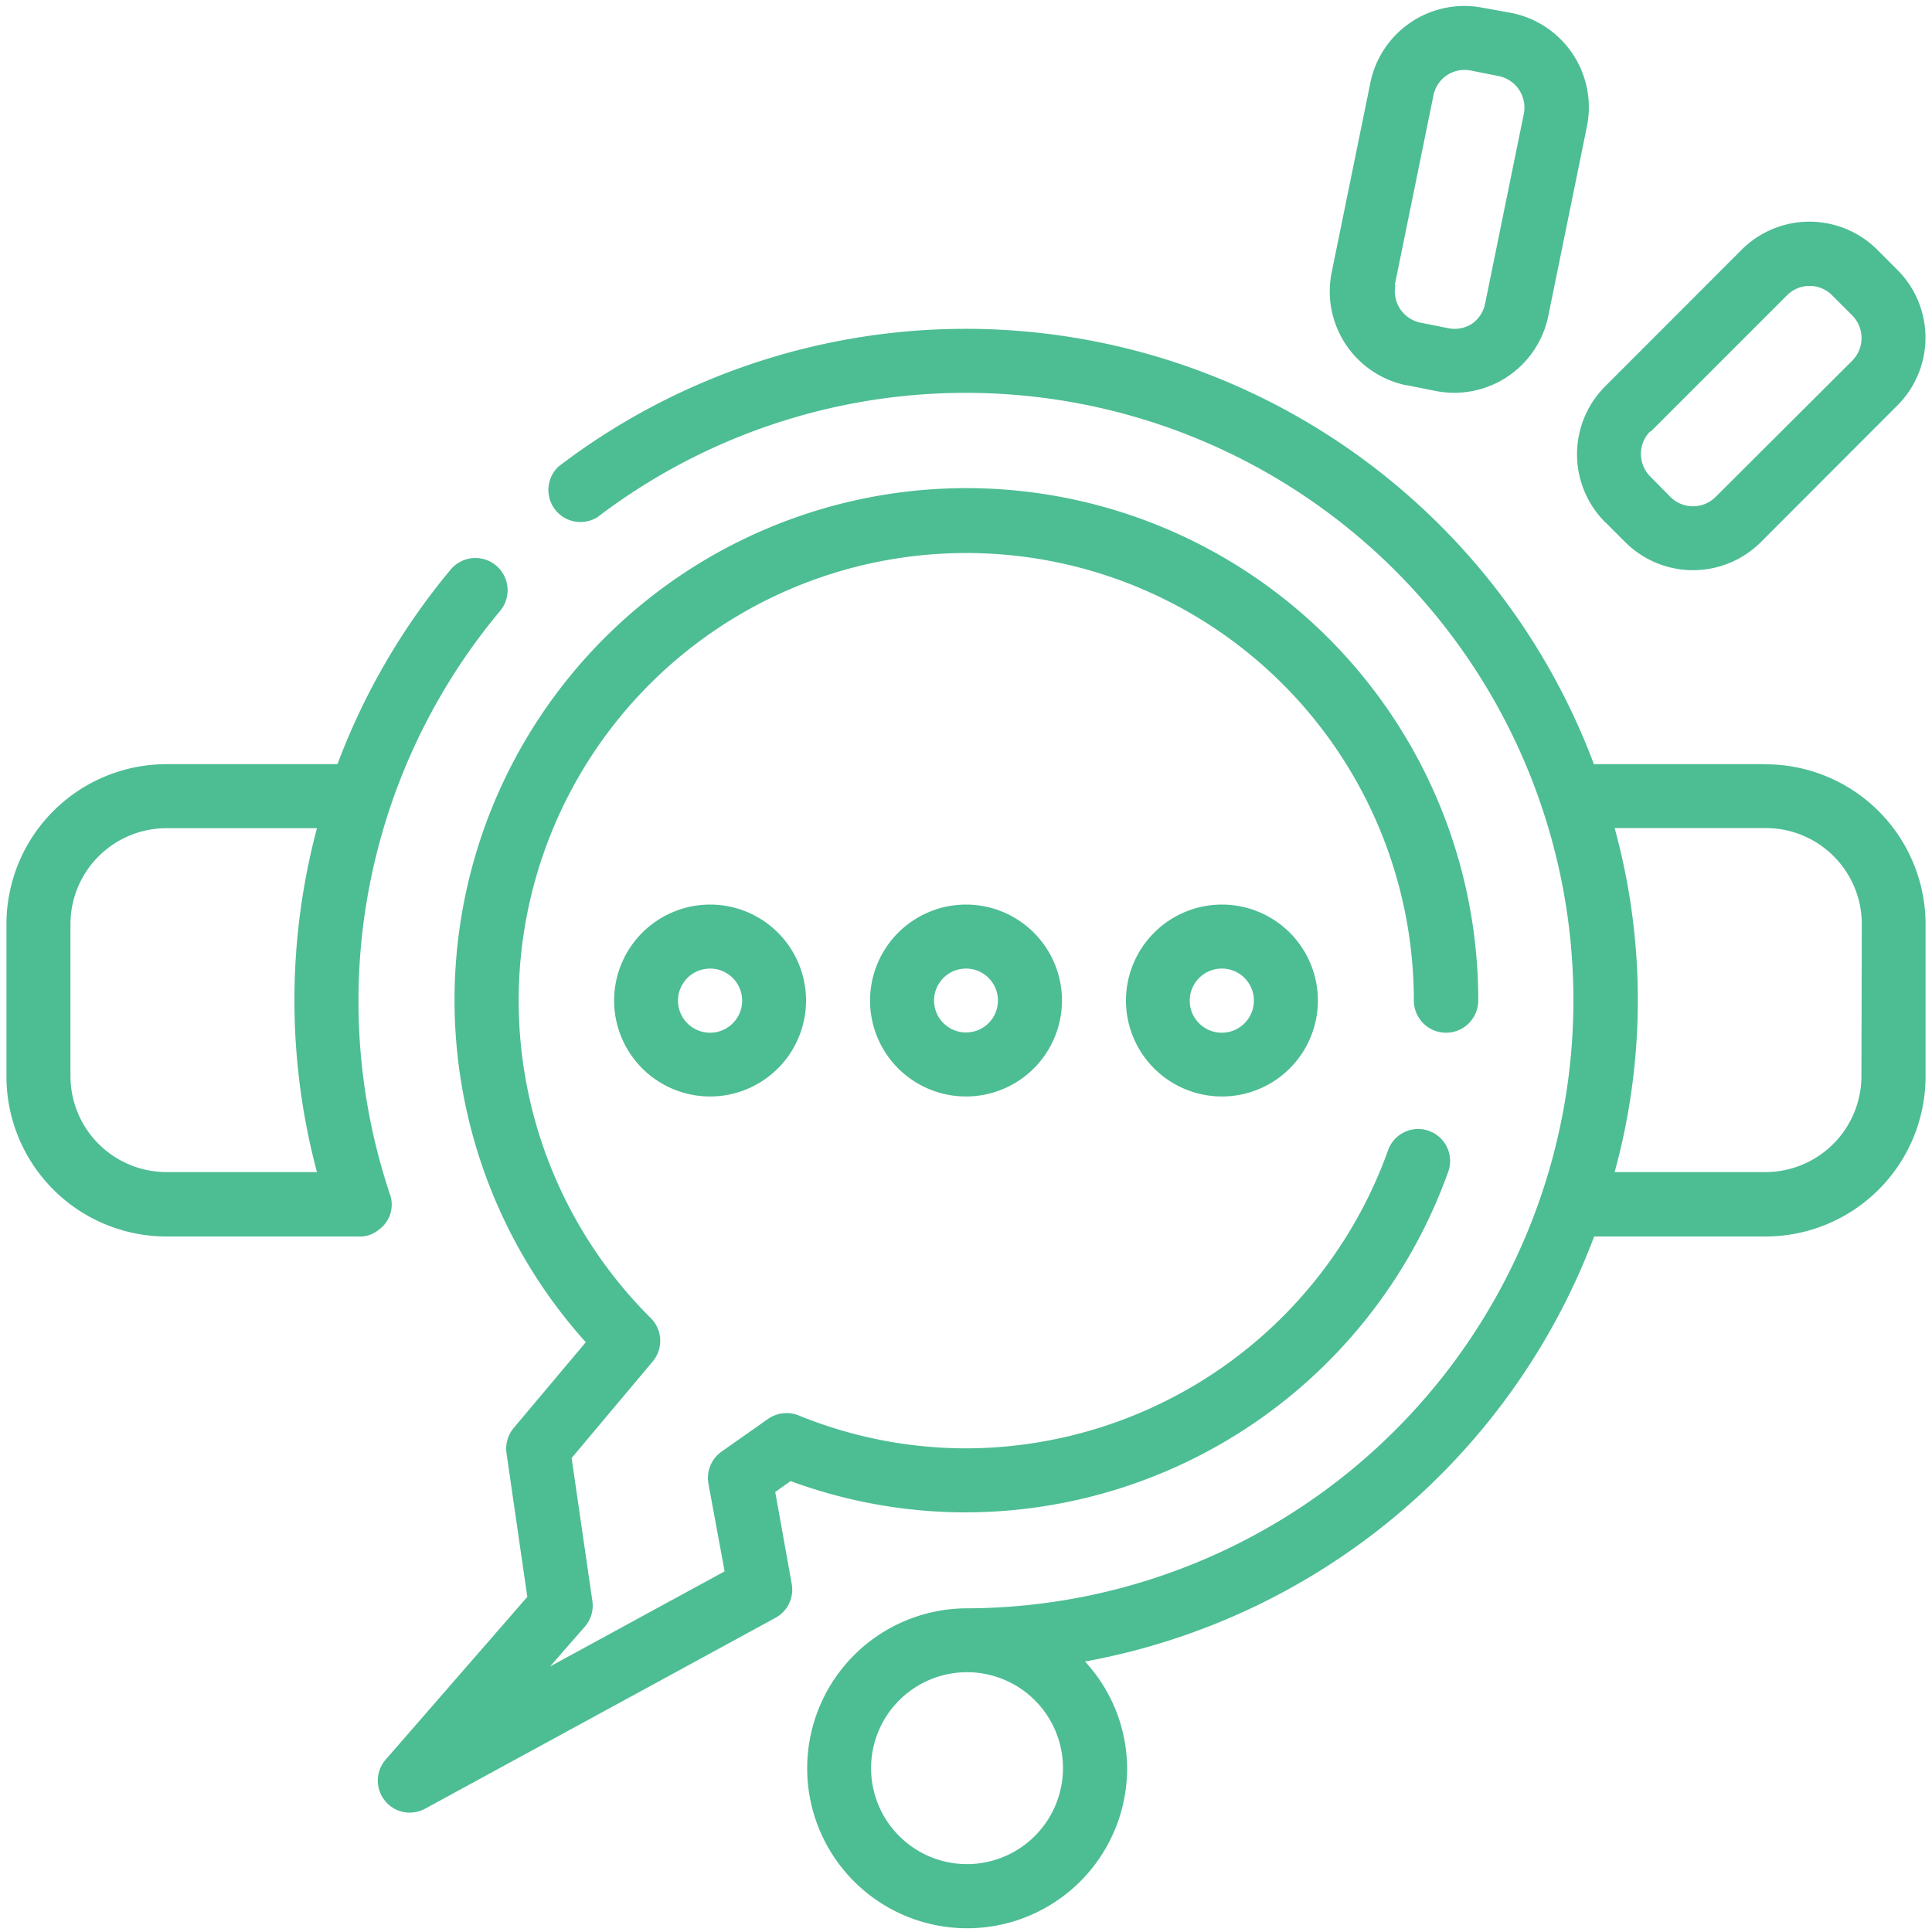 <svg id="Layer_1" data-name="Layer 1" xmlns="http://www.w3.org/2000/svg" viewBox="0 0 150 150"><defs><style>.cls-1{fill:#4dbd94;}</style></defs><path class="cls-1" d="M30.18,92.44a47.24,47.24,0,0,1,8.64-45A2.48,2.48,0,0,0,35,44.21a52.21,52.21,0,0,0-8.8,15.12H12.92A12.43,12.43,0,0,0,.5,71.75V83.56A12.43,12.43,0,0,0,12.92,96H27.8a2.27,2.27,0,0,0,1.59-.51,2.4,2.4,0,0,0,.79-3ZM24.59,91H12.92a7.46,7.46,0,0,1-7.45-7.45V71.75a7.46,7.46,0,0,1,7.45-7.45H24.61a51.83,51.83,0,0,0,0,26.71Z"/><path class="cls-1" d="M137.08,59.33H123.75A52.09,52.09,0,0,0,43.39,36.2a2.49,2.49,0,0,0,3,3.95,47.18,47.18,0,0,1,75.77,37.53A47.23,47.23,0,0,1,75,124.87a12.42,12.42,0,1,0,12.51,12.42A12.31,12.31,0,0,0,84.24,129a52.26,52.26,0,0,0,39.53-33h13.31A12.43,12.43,0,0,0,149.5,83.56V71.76a12.43,12.43,0,0,0-12.42-12.42Zm-62,85.4a7.45,7.45,0,1,1,7.45-7.45A7.46,7.46,0,0,1,75.09,144.73Zm69.44-61.17A7.46,7.46,0,0,1,137.08,91H125.36a50.44,50.44,0,0,0,0-26.71h11.74a7.46,7.46,0,0,1,7.45,7.45Z"/><path class="cls-1" d="M60.19,115.84l1.19-.85A39.39,39.39,0,0,0,75,117.42,39.86,39.86,0,0,0,112.43,91a2.48,2.48,0,1,0-4.67-1.67A34.89,34.89,0,0,1,75,112.45a34.47,34.47,0,0,1-13-2.56,2.53,2.53,0,0,0-2.38.28L56,112.72a2.5,2.5,0,0,0-1,2.46L56.26,122l-13.55,7.38,2.7-3.09a2.48,2.48,0,0,0,.58-2L44.38,113.2l6.3-7.5a2.49,2.49,0,0,0-.15-3.36,34.75,34.75,0,1,1,59.24-24.66,2.49,2.49,0,1,0,5,0,39.74,39.74,0,1,0-69.29,26.53l-5.59,6.65a2.5,2.5,0,0,0-.56,2l1.61,11.12-11,12.64a2.48,2.48,0,0,0-.06,3.18,2.45,2.45,0,0,0,1.93.93,2.5,2.5,0,0,0,1.19-.3l27.22-14.83a2.49,2.49,0,0,0,1.25-2.62l-1.27-7.08Z"/><path class="cls-1" d="M67.55,77.68A7.45,7.45,0,1,0,75,70.23,7.46,7.46,0,0,0,67.55,77.68Zm9.93,0A2.48,2.48,0,1,1,75,75.2,2.48,2.48,0,0,1,77.48,77.68Z"/><path class="cls-1" d="M47.68,77.68a7.45,7.45,0,1,0,7.45-7.45A7.46,7.46,0,0,0,47.68,77.68Zm9.94,0a2.49,2.49,0,1,1-2.49-2.48A2.49,2.49,0,0,1,57.62,77.68Z"/><path class="cls-1" d="M87.42,77.68a7.45,7.45,0,1,0,7.45-7.45A7.46,7.46,0,0,0,87.42,77.68Zm9.93,0a2.49,2.49,0,1,1-2.48-2.48A2.48,2.48,0,0,1,97.35,77.68Z"/><path class="cls-1" d="M124.62,40.53l1.56,1.56a7.45,7.45,0,0,0,10.53,0l10.6-10.61a7.44,7.44,0,0,0,0-10.53l-1.56-1.56a7.45,7.45,0,0,0-10.53,0L124.62,30a7.46,7.46,0,0,0,0,10.54Zm3.52-7,10.6-10.6a2.47,2.47,0,0,1,3.51,0l1.56,1.56a2.5,2.5,0,0,1,0,3.51L133.2,38.58a2.48,2.48,0,0,1-3.51,0L128.13,37a2.49,2.49,0,0,1,0-3.52Z"/><path class="cls-1" d="M109.29,29.92l2.15.43a7.45,7.45,0,0,0,8.77-5.83l3-14.71A7.47,7.47,0,0,0,117.32,1L115.16.61a7.45,7.45,0,0,0-8.77,5.84l-3,14.7a7.44,7.44,0,0,0,5.84,8.77Zm-1-7.79,3-14.71a2.46,2.46,0,0,1,2.92-1.94l2.16.43a2.49,2.49,0,0,1,1.94,2.92l-3,14.71a2.51,2.51,0,0,1-1,1.58,2.48,2.48,0,0,1-1.87.36l-2.16-.43a2.49,2.49,0,0,1-1.94-2.92Z"/></svg>
